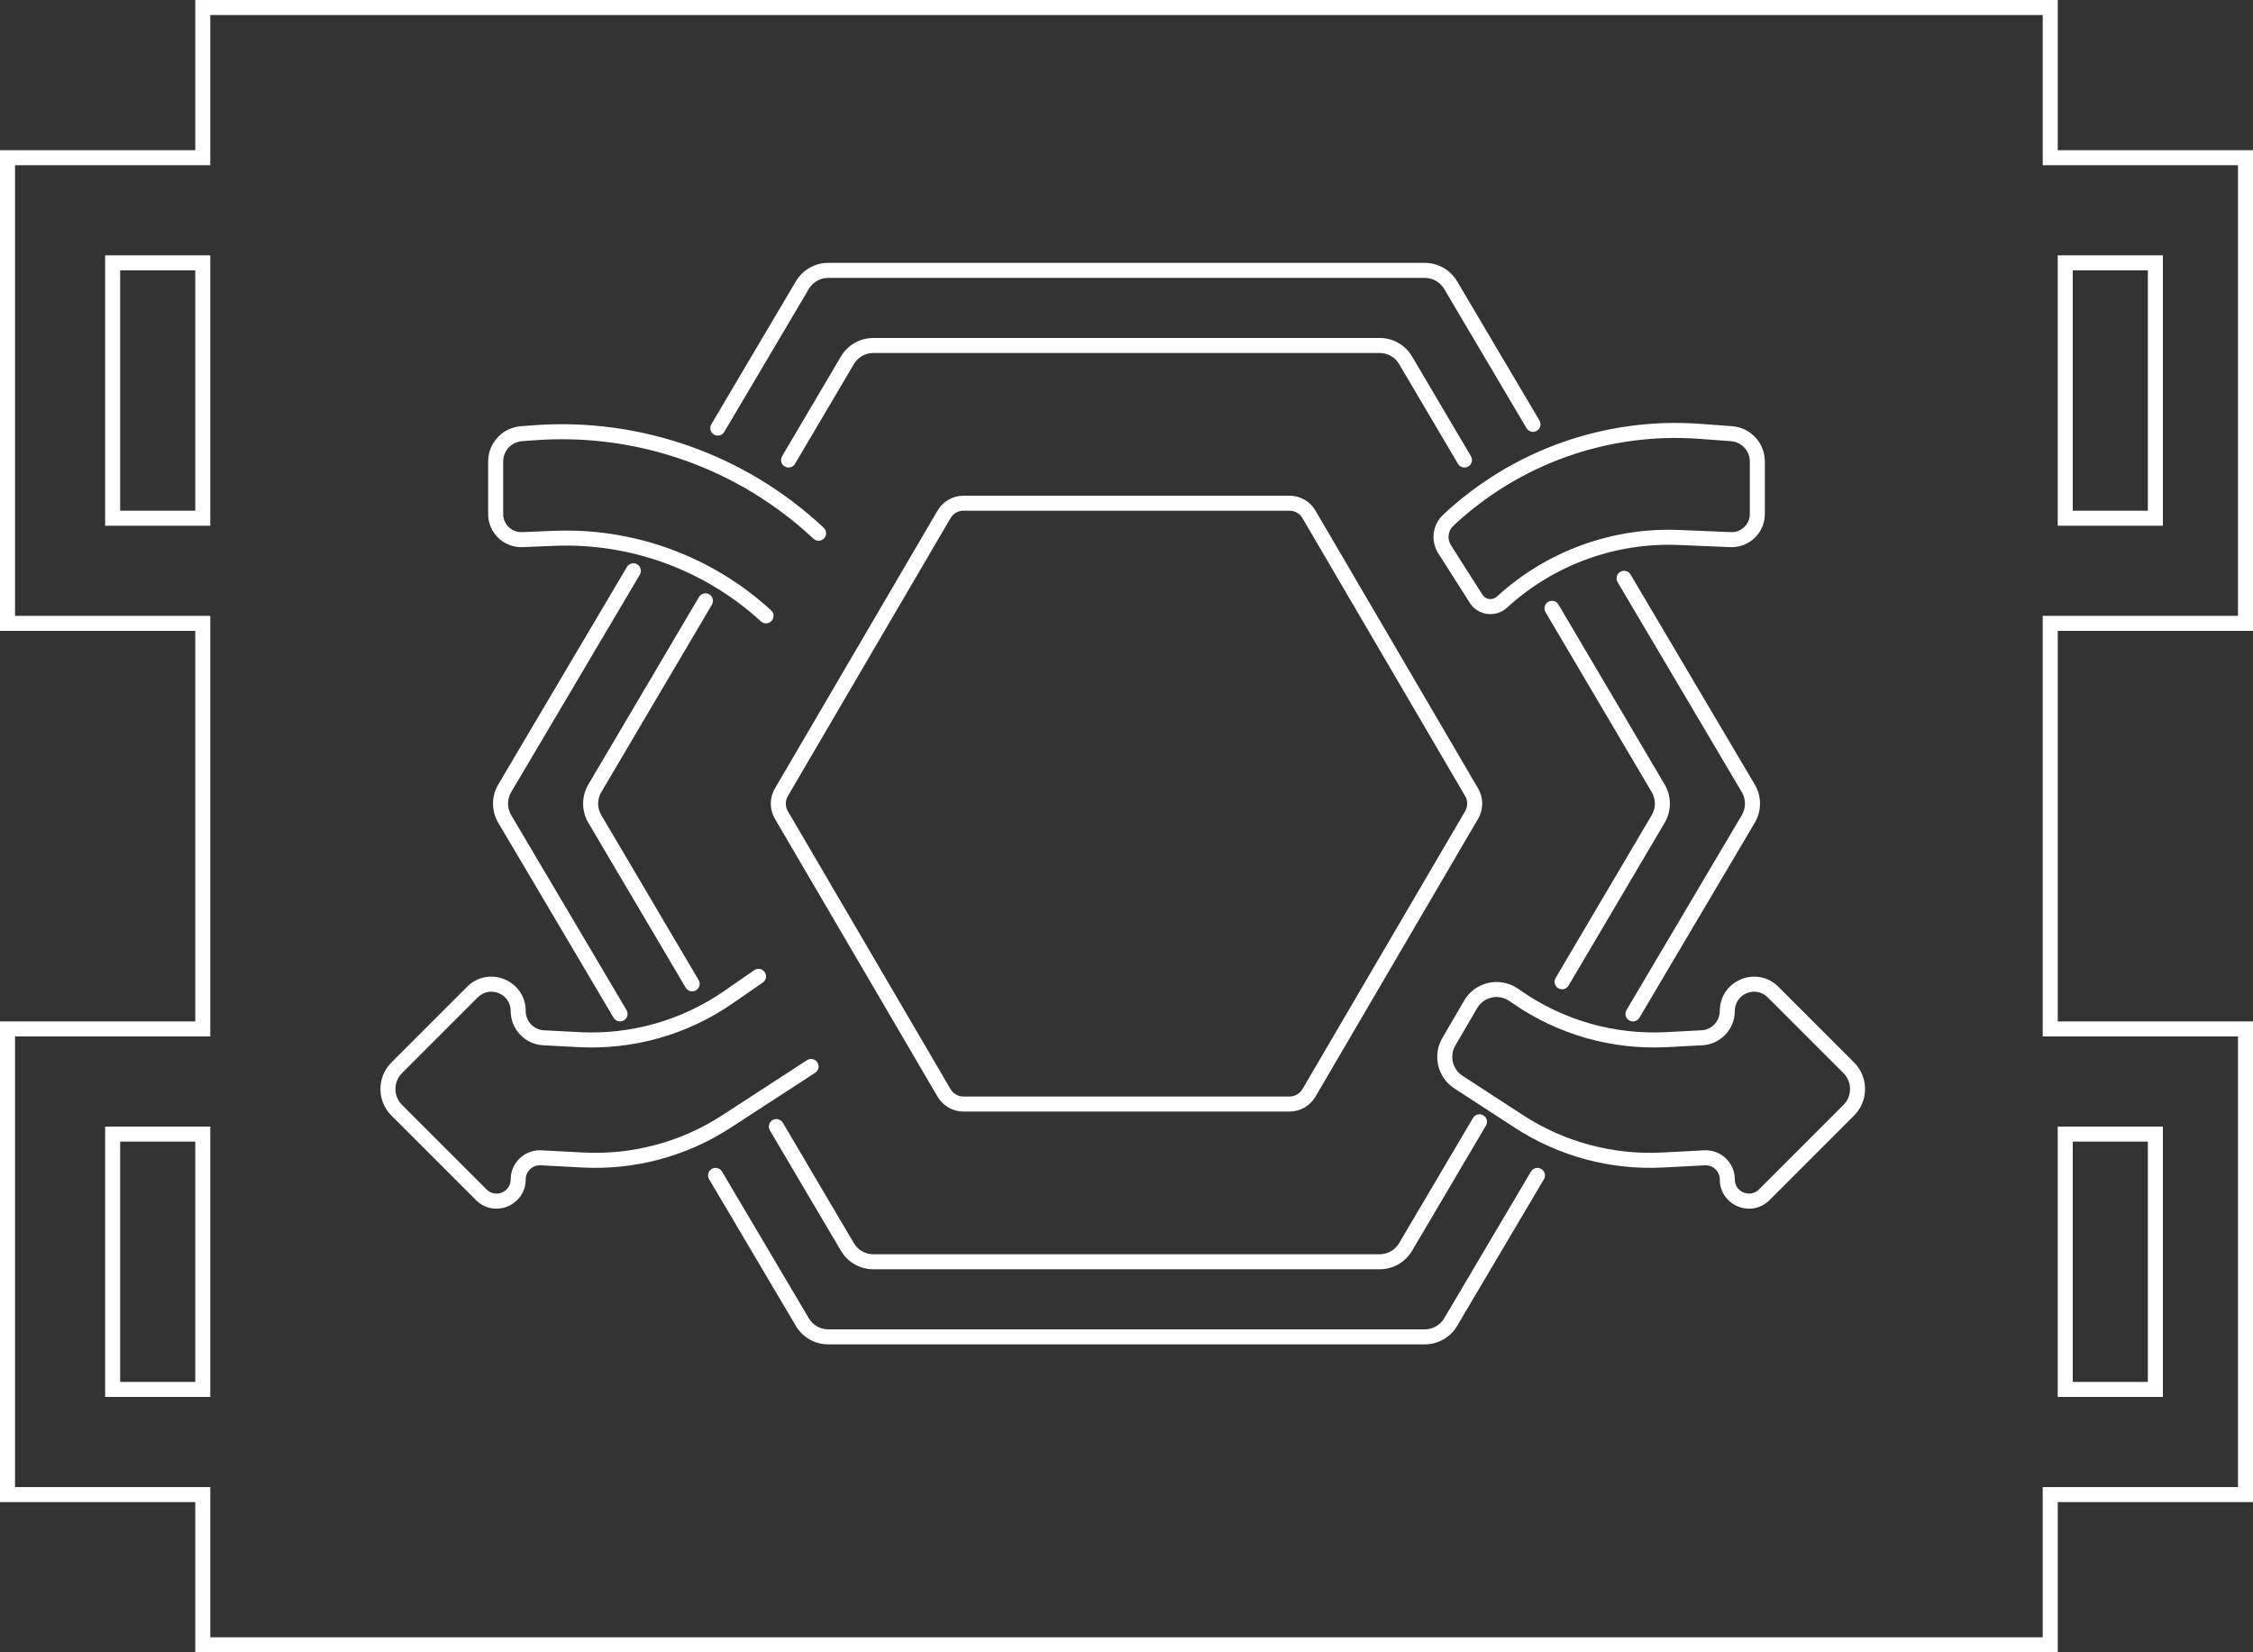 <svg width="150" height="110" viewBox="0 0 150 110" fill="none" xmlns="http://www.w3.org/2000/svg">
<rect x="0" y="0" width="150" height="110" fill="#333333" stroke="none"/>
<path fill-rule="evenodd" clip-rule="evenodd" d="M13 67V68H12H1H0V69V99V100H1H12H13V101V109V110H14H136H137V109V101V100H138H149H150V99V69V68H149H138H137V67V43V42H138H149H150V41V11V10H149H138H137V9V1V0H136H14H13V1V9V10H12H1H0V11V41V42H1H12H13V43V67ZM1 11V41H13H14V42V68V69H13H1V99H13H14V100V109H136V100V99H137H149V69H137H136V68V42V41H137H149V11H137H136V10V1H14V10V11H13H1ZM96.08 34.271C100.693 29.946 106.907 27.751 113.213 28.218L115.318 28.374C116.548 28.465 117.5 29.49 117.5 30.724V34.22C117.5 35.475 116.455 36.478 115.201 36.425L111.762 36.282C107.55 36.107 103.441 37.607 100.334 40.456C99.585 41.142 98.398 40.985 97.853 40.128L95.757 36.835C95.234 36.014 95.37 34.937 96.08 34.271ZM113.139 29.215C107.112 28.769 101.173 30.867 96.764 35C96.405 35.337 96.336 35.882 96.601 36.298L98.697 39.592C98.908 39.924 99.368 39.984 99.659 39.718C102.961 36.691 107.328 35.096 111.803 35.283L115.242 35.426C115.928 35.455 116.5 34.906 116.5 34.22V30.724C116.5 30.014 115.952 29.424 115.244 29.371L113.139 29.215ZM114.5 67.307C114.5 65.272 116.961 64.253 118.4 65.692L123.44 70.732C124.416 71.709 124.416 73.291 123.44 74.268L117.815 79.892C116.592 81.116 114.5 80.249 114.5 78.519C114.5 77.98 114.048 77.551 113.509 77.579L110.724 77.726C107.24 77.909 103.789 76.984 100.864 75.083L96.826 72.458C95.707 71.731 95.356 70.254 96.029 69.102L97.479 66.615C98.213 65.356 99.864 64.99 101.062 65.819L101.293 65.979C104.114 67.932 107.503 68.894 110.93 68.713L113.284 68.59C113.966 68.554 114.5 67.99 114.5 67.307ZM117.692 66.399C116.883 65.59 115.5 66.163 115.5 67.307C115.5 68.522 114.549 69.524 113.336 69.588L110.983 69.712C107.335 69.904 103.727 68.88 100.723 66.801L100.493 66.641C99.774 66.144 98.784 66.364 98.343 67.119L96.892 69.606C96.489 70.297 96.7 71.183 97.371 71.619L101.409 74.245C104.156 76.03 107.399 76.899 110.671 76.727L113.457 76.581C114.567 76.522 115.5 77.407 115.5 78.519C115.5 79.359 116.515 79.779 117.108 79.185L122.732 73.561C123.318 72.975 123.318 72.025 122.732 71.439L117.692 66.399ZM54.842 35.135C49.642 30.26 42.637 27.785 35.527 28.311L34.683 28.374C33.452 28.465 32.5 29.49 32.5 30.724V34.22C32.5 35.475 33.546 36.478 34.8 36.425L36.889 36.338C41.965 36.127 46.917 37.936 50.662 41.369C50.866 41.555 51.182 41.541 51.369 41.338C51.555 41.134 51.542 40.818 51.338 40.631C47.398 37.02 42.187 35.117 36.847 35.339L34.758 35.426C34.072 35.455 33.5 34.906 33.5 34.22V30.724C33.5 30.014 34.048 29.424 34.757 29.371L35.601 29.309C42.432 28.803 49.162 31.18 54.158 35.865C54.36 36.054 54.676 36.043 54.865 35.842C55.054 35.641 55.044 35.324 54.842 35.135ZM50.216 64.589C50.443 64.432 50.754 64.488 50.911 64.715C51.069 64.942 51.012 65.254 50.785 65.411L48.777 66.801C45.774 68.88 42.166 69.904 38.518 69.712L36.164 69.588C34.951 69.524 34 68.522 34 67.307C34 66.163 32.617 65.59 31.808 66.399L26.768 71.439C26.182 72.025 26.182 72.975 26.768 73.561L32.393 79.185C32.986 79.779 34 79.359 34 78.519C34 77.407 34.933 76.522 36.044 76.581L38.829 76.727C42.102 76.899 45.344 76.03 48.091 74.245L53.728 70.581C53.959 70.43 54.269 70.496 54.419 70.728C54.57 70.959 54.504 71.269 54.273 71.419L48.636 75.083C45.712 76.984 42.26 77.909 38.777 77.726L35.991 77.579C35.453 77.551 35 77.98 35 78.519C35 80.249 32.909 81.116 31.686 79.892L26.061 74.268C25.085 73.291 25.085 71.709 26.061 70.732L31.101 65.692C32.54 64.253 35 65.272 35 67.307C35 67.99 35.535 68.554 36.217 68.59L38.57 68.713C41.997 68.894 45.387 67.932 48.208 65.979L50.216 64.589ZM8 76H13V92H8V76ZM7 75H8H13H14V76V92V93H13H8H7V92V76V75ZM143 76H138V92H143V76ZM138 75H137V76V92V93H138H143H144V92V76V75H143H138ZM8 18H13V34H8V18ZM7 17H8H13H14V18V34V35H13H8H7V34V18V17ZM143 18H138V34H143V18ZM138 17H137V18V34V35H138H143H144V34V18V17H143H138ZM97.546 54.005L86.716 72.505C86.537 72.812 86.209 73 85.853 73H64.147C63.792 73 63.463 72.812 63.284 72.505L52.455 54.005C52.272 53.693 52.272 53.307 52.455 52.995L63.284 34.495C63.463 34.188 63.792 34 64.147 34H85.853C86.209 34 86.537 34.188 86.716 34.495L97.546 52.995C97.728 53.307 97.728 53.693 97.546 54.005ZM98.409 52.49C98.774 53.114 98.774 53.886 98.409 54.51L87.579 73.01C87.221 73.623 86.564 74 85.853 74H64.147C63.437 74 62.78 73.623 62.421 73.01L51.592 54.51C51.226 53.886 51.226 53.114 51.592 52.49L62.421 33.99C62.78 33.377 63.437 33 64.147 33H85.853C86.564 33 87.221 33.377 87.579 33.99L98.409 52.49ZM110.831 52.229C111.294 53.013 111.294 53.987 110.831 54.771L104.431 65.615C104.29 65.853 103.984 65.932 103.746 65.792C103.508 65.651 103.429 65.345 103.57 65.107L109.97 54.262C110.247 53.792 110.247 53.208 109.97 52.738L102.898 40.754C102.757 40.516 102.836 40.21 103.074 40.069C103.312 39.929 103.618 40.008 103.759 40.246L110.831 52.229ZM98.754 74.25C98.992 74.39 99.071 74.697 98.931 74.935L94.011 83.271C93.562 84.032 92.743 84.5 91.858 84.5H58.142C57.258 84.5 56.439 84.032 55.989 83.271L51.258 75.254C51.118 75.016 51.197 74.71 51.435 74.569C51.672 74.429 51.979 74.508 52.119 74.746L56.85 82.762C57.12 83.219 57.611 83.5 58.142 83.5H91.858C92.389 83.5 92.88 83.219 93.15 82.762L98.07 74.426C98.21 74.189 98.517 74.11 98.754 74.25ZM97.754 31.056C97.517 31.196 97.21 31.117 97.07 30.879L93.15 24.238C92.88 23.78 92.389 23.5 91.858 23.5L58.142 23.5C57.611 23.5 57.12 23.78 56.85 24.238L52.931 30.879C52.791 31.117 52.484 31.196 52.246 31.056C52.008 30.915 51.929 30.609 52.07 30.371L55.989 23.729C56.439 22.968 57.258 22.5 58.142 22.5L91.858 22.5C92.743 22.5 93.562 22.968 94.011 23.729L97.931 30.371C98.071 30.609 97.992 30.915 97.754 31.056ZM47.222 39.569C47.459 39.71 47.538 40.016 47.398 40.254L40.031 52.738C39.753 53.208 39.753 53.792 40.031 54.262L46.513 65.246C46.653 65.484 46.574 65.79 46.336 65.931C46.099 66.071 45.792 65.992 45.652 65.754L39.169 54.771C38.707 53.987 38.707 53.013 39.169 52.229L46.537 39.746C46.677 39.508 46.984 39.429 47.222 39.569ZM116.828 54.773C117.293 53.988 117.293 53.012 116.828 52.227L108.557 38.245C108.417 38.008 108.11 37.929 107.872 38.07C107.635 38.21 107.556 38.517 107.697 38.755L115.968 52.736C116.246 53.207 116.246 53.793 115.968 54.264L108.288 67.245C108.148 67.483 108.226 67.79 108.464 67.93C108.702 68.071 109.008 67.992 109.149 67.755L116.828 54.773ZM102.79 78.505C102.93 78.267 102.852 77.96 102.614 77.82C102.376 77.679 102.07 77.758 101.929 77.995L96.151 87.764C95.881 88.22 95.39 88.5 94.86 88.5H55.141C54.611 88.5 54.12 88.22 53.85 87.764L48.071 77.995C47.931 77.758 47.624 77.679 47.386 77.82C47.149 77.96 47.07 78.267 47.211 78.505L52.989 88.273C53.439 89.033 54.257 89.5 55.141 89.5H94.86C95.743 89.5 96.561 89.033 97.011 88.273L102.79 78.505ZM101.633 28.505C101.774 28.742 102.081 28.821 102.318 28.68C102.556 28.54 102.635 28.233 102.494 27.995L97.011 18.727C96.561 17.967 95.743 17.5 94.86 17.5H55.141C54.257 17.5 53.439 17.967 52.989 18.727L47.359 28.245C47.218 28.483 47.297 28.79 47.534 28.93C47.772 29.071 48.079 28.992 48.219 28.755L53.85 19.236C54.12 18.78 54.611 18.5 55.141 18.5H94.86C95.39 18.5 95.881 18.78 96.151 19.236L101.633 28.505ZM42.6 38.255C42.74 38.017 42.661 37.71 42.424 37.57C42.186 37.429 41.88 37.508 41.739 37.745L33.172 52.227C32.708 53.012 32.708 53.988 33.172 54.773L40.852 67.755C40.992 67.992 41.299 68.071 41.536 67.93C41.774 67.79 41.853 67.483 41.712 67.245L34.033 54.264C33.754 53.793 33.754 53.207 34.033 52.736L42.6 38.255Z" fill="white"/>
</svg>
